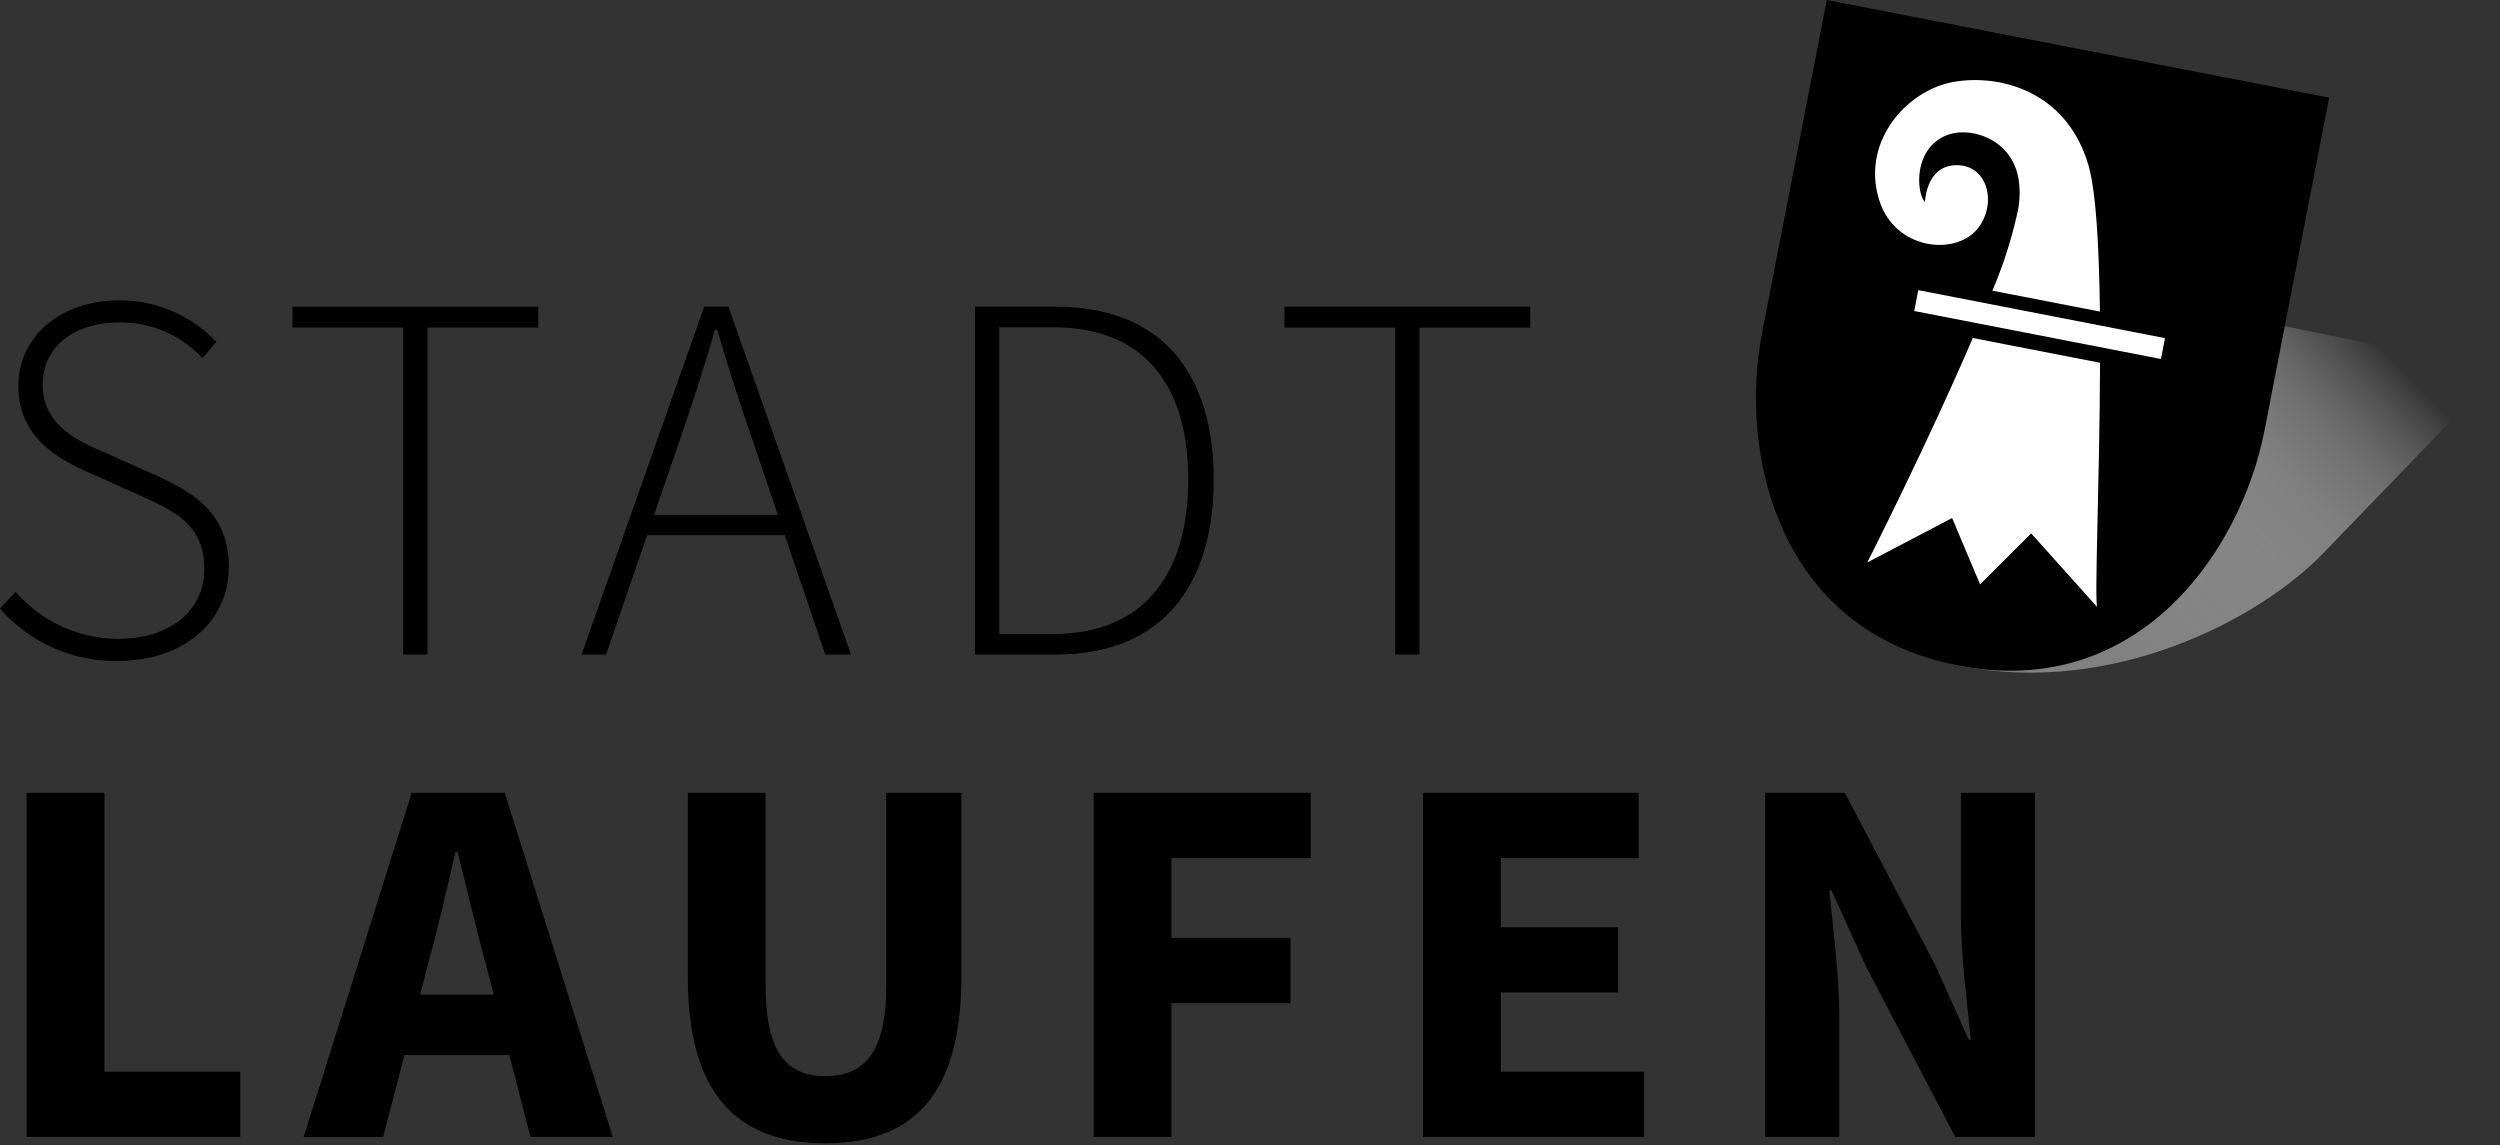 <svg height="126" viewBox="0 0 275 126" width="275" xmlns="http://www.w3.org/2000/svg" xmlns:xlink="http://www.w3.org/1999/xlink"><rect x="0" y="0" width="275" height="126" fill="#333333" stroke="none"/><linearGradient id="a" gradientTransform="matrix(.982 .191 -.191 .982 23.679 79.167)" gradientUnits="userSpaceOnUse" x1="186.14" x2="219.033" y1="-43.172" y2="-90.593"><stop offset="0" stop-color="#808080"/><stop offset=".226" stop-color="#838383" stop-opacity=".976"/><stop offset=".399" stop-color="#8d8d8d" stop-opacity=".9"/><stop offset=".555" stop-color="#9d9d9d" stop-opacity=".772"/><stop offset=".7" stop-color="#b4b4b4" stop-opacity=".592"/><stop offset=".838" stop-color="#d1d1d1" stop-opacity=".359"/><stop offset=".969" stop-color="#f5f5f5" stop-opacity=".077"/><stop offset="1" stop-color="#fff" stop-opacity="0"/></linearGradient><path d="m215.378 73.194c17.013 3.478 33.188-5.1 40.193-12.357l19.429-20.126-23.6-4.826-23.606-4.826-19.434 20.126c-7.005 7.257-9.994 18.531 7.018 22.009z" fill="url(#a)"/><path d="m215.392 73.208c19.915 3.871 31.141-12.677 33.705-25.871l7.114-36.595-27.633-5.371-27.632-5.371-7.114 36.594c-2.564 13.194 1.645 32.742 21.56 36.614z"/><g fill="#fff"><path d="m205.4 61.872 9.331-4.888 3.078 7.3 5.622-5.609 7.275 8.116c-.348-.314.258-13.9.3-26.885l-14-2.724c-4.906 11.48-11.606 24.69-11.606 24.69z"/><path d="m229.708 18.107c-2.534-8.464-10.253-9.967-14.939-9.07-5.2.994-10.157 6.76-7.987 13.176 1.8 5.311 8.449 5.971 10.823 2.854 2.149-2.822.96-7.128-2.633-6.886-3.157.212-3.213 4.083-3.227 4.059-.835-.987-1.047-4.213.628-6.128 2.15-2.457 5.965-1.677 7.869.135 1.794 1.707 2.15 4.045 1.792 6.589a48.057 48.057 0 0 1 -2.873 9.137l11.829 2.3c-.09-7.066-.422-13.29-1.282-16.166z"/><rect height="27.635" rx=".044" transform="matrix(.191 -.982 .982 .191 146.357 249.171)" width="2.337" x="223.175" y="21.978"/></g><path d="m0 66.935 1.719-1.835a14.992 14.992 0 0 0 11.231 5.174c5.842 0 9.523-3.13 9.523-7.689 0-4.779-3.118-6.3-6.887-8l-5.8-2.6c-3.333-1.469-7.764-3.85-7.764-9.517 0-5.558 4.762-9.431 11.126-9.431a14.635 14.635 0 0 1 10.662 4.582l-1.546 1.781a12.2 12.2 0 0 0 -9.117-3.932c-5.052 0-8.443 2.7-8.443 6.841 0 4.466 3.821 6.15 6.619 7.381l5.79 2.584c4.286 1.911 8.055 4.274 8.055 10.127s-4.82 10.3-12.242 10.3a16.821 16.821 0 0 1 -12.926-5.766z"/><path d="m44.356 36.035h-12.183v-2.3h27.037v2.3h-12.183v35.965h-2.671z"/><path d="m77.457 33.736h2.671l13.484 38.264h-2.834l-7.642-22.527c-1.556-4.541-2.9-8.554-4.251-13.217h-.232c-1.336 4.669-2.683 8.676-4.239 13.217l-7.747 22.527h-2.694zm-7.329 22.9h17.16v2.235h-17.16z"/><path d="m107.248 33.736h8.85c11.811 0 17.41 7.433 17.41 19.012s-5.599 19.252-17.352 19.252h-8.908zm8.583 36c10.372 0 14.878-7.015 14.878-16.992s-4.509-16.744-14.878-16.744h-5.912v33.74z"/><path d="m153.474 36.035h-12.184v-2.3h27.038v2.3h-12.183v35.965h-2.671z"/><path d="m2.934 87.215h8.557v30.672h14.94v7.176h-23.497z"/><path d="m45.285 87.215h10.238l11.887 37.848h-9.056l-4.954-19.163c-1.052-3.784-2.063-8.259-3.074-12.208h-.226c-.915 4-1.926 8.424-2.978 12.208l-4.972 19.168h-8.75zm-4.049 22.185h18.21v6.649h-18.21z"/><path d="m75.662 107.524v-20.309h8.557v21.185c0 7.41 2.335 9.972 6.57 9.972 4.255 0 6.706-2.562 6.706-9.972v-21.185h8.25v20.309c0 12.708-5.165 18.236-14.956 18.236s-15.127-5.528-15.127-18.236z"/><path d="m120.3 87.215h23.885v7.177h-15.329v8.775h13.1v7.176h-13.1v14.72h-8.556z"/><path d="m156.537 87.215h23.714v7.177h-15.158v7.6h12.907v7.177h-12.9v8.719h15.739v7.176h-24.302z"/><path d="m194.168 87.215h8.768l9.876 18.824 3.743 8.315h.232c-.4-4-1.093-9.306-1.093-13.768v-13.371h8.153v37.848h-8.768l-9.879-18.871-3.743-8.267h-.232c.4 4.174 1.093 9.244 1.093 13.706v13.432h-8.153z"/></svg>
